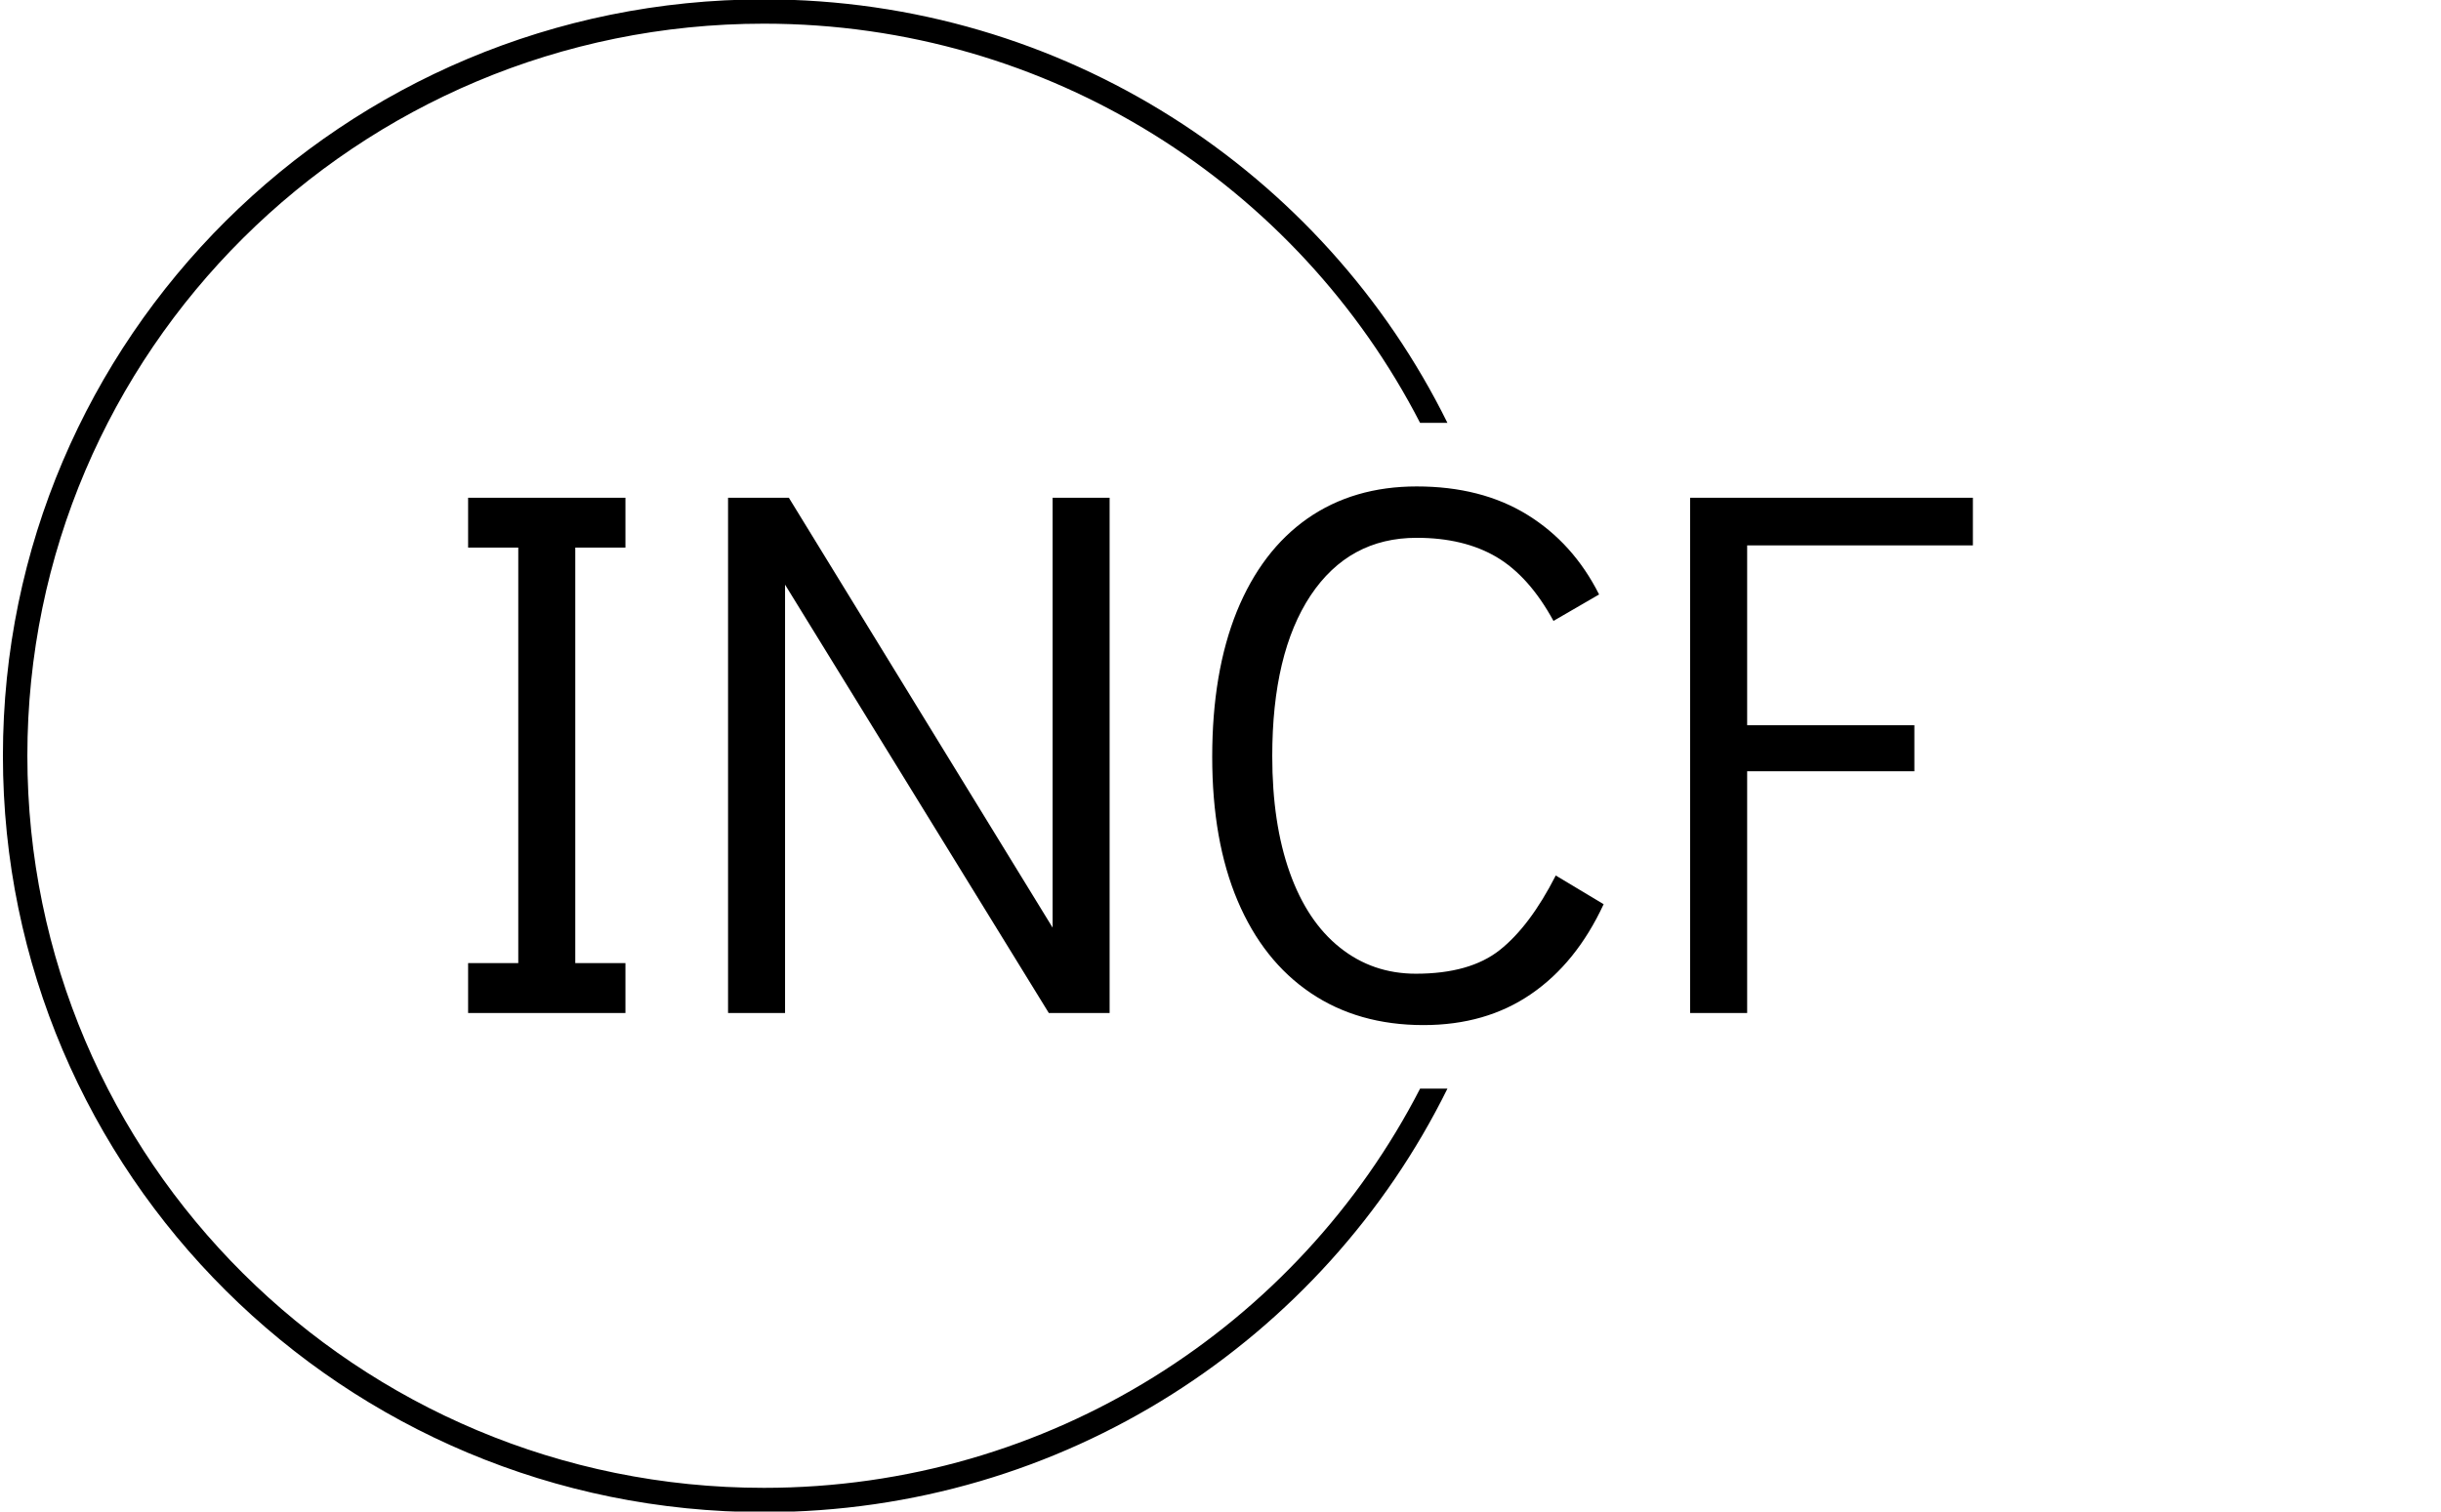 <?xml version="1.0" encoding="UTF-8"?> <svg xmlns="http://www.w3.org/2000/svg" width="134" height="83" viewBox="0 0 134 83" fill="none"> <g clip-path="url(#clip0_13_190)"> <g clip-path="url(#clip1_13_190)"> <g clip-path="url(#clip2_13_190)"> <g clip-path="url(#clip3_13_190)"> <g clip-path="url(#clip4_13_190)"> <g clip-path="url(#clip5_13_190)"> <g clip-path="url(#clip6_13_190)"> <g clip-path="url(#clip7_13_190)"> <g clip-path="url(#clip8_13_190)"> <g clip-path="url(#clip9_13_190)"> <path d="M34.334 55.625H25.697V52.887H28.451V30.071H25.697V27.333H34.334V30.071H31.58V52.887H34.334V55.625ZM43.096 55.625H39.967V27.333H43.305L57.783 50.937V27.333H60.913V55.625H57.575L43.096 32.104V55.625ZM78.144 56.289C75.752 56.289 73.686 55.7 71.944 54.522C70.209 53.349 68.873 51.662 67.939 49.461C67.01 47.265 66.545 44.632 66.545 41.562C66.545 38.465 66.996 35.801 67.897 33.572C68.804 31.349 70.097 29.648 71.777 28.47C73.463 27.297 75.46 26.711 77.769 26.711C80.133 26.711 82.156 27.228 83.836 28.263C85.521 29.302 86.837 30.763 87.783 32.643L85.279 34.095C84.389 32.464 83.346 31.294 82.15 30.586C80.954 29.883 79.494 29.532 77.769 29.532C75.293 29.532 73.352 30.588 71.944 32.701C70.542 34.82 69.841 37.76 69.841 41.521C69.841 43.982 70.161 46.111 70.801 47.909C71.441 49.707 72.359 51.081 73.555 52.033C74.751 52.989 76.142 53.468 77.727 53.468C79.702 53.468 81.238 53.034 82.334 52.165C83.435 51.291 84.459 49.928 85.404 48.075L88.033 49.651C87.032 51.809 85.702 53.454 84.044 54.588C82.392 55.722 80.425 56.289 78.144 56.289ZM95.911 55.625H92.781V27.333H108.303V29.947H95.911V39.82H105.09V42.35H95.911V55.625Z" fill="black"></path> </g> </g> </g> </g> </g> </g> </g> <path d="M0.16 41.5C0.16 18.562 18.863 -0.034 41.935 -0.034C58.409 -0.034 72.656 9.447 79.457 23.22H77.956C71.262 10.208 57.645 1.3 41.935 1.3C19.604 1.3 1.502 19.298 1.502 41.5C1.502 63.702 19.604 81.7 41.935 81.7C57.645 81.7 71.262 72.792 77.956 59.78H79.457C72.656 73.553 58.409 83.034 41.935 83.034C18.863 83.034 0.16 64.438 0.16 41.5Z" fill="black"></path> </g> </g> </g> <defs> <clipPath id="clip0_13_190"> <rect width="134" height="83" fill="white"></rect> </clipPath> <clipPath id="clip1_13_190"> <rect width="133.679" height="83.067" fill="white" transform="translate(0.16 -0.034)"></rect> </clipPath> <clipPath id="clip2_13_190"> <rect width="133.679" height="83.067" fill="white" transform="translate(0.16 -0.034)"></rect> </clipPath> <clipPath id="clip3_13_190"> <rect width="82.614" height="29.578" fill="white" transform="translate(25.693 26.711)"></rect> </clipPath> <clipPath id="clip4_13_190"> <rect width="82.614" height="29.578" fill="white" transform="translate(25.693 26.711)"></rect> </clipPath> <clipPath id="clip5_13_190"> <rect width="82.614" height="29.578" fill="white" transform="translate(25.693 26.711)"></rect> </clipPath> <clipPath id="clip6_13_190"> <rect width="82.614" height="29.578" fill="white" transform="translate(25.693 26.711)"></rect> </clipPath> <clipPath id="clip7_13_190"> <rect width="82.614" height="29.578" fill="white" transform="translate(25.693 26.711)"></rect> </clipPath> <clipPath id="clip8_13_190"> <rect width="82.614" height="29.578" fill="white" transform="translate(25.693 26.711)"></rect> </clipPath> <clipPath id="clip9_13_190"> <rect width="82.614" height="29.578" fill="white" transform="translate(25.693 26.711)"></rect> </clipPath> </defs> </svg> 